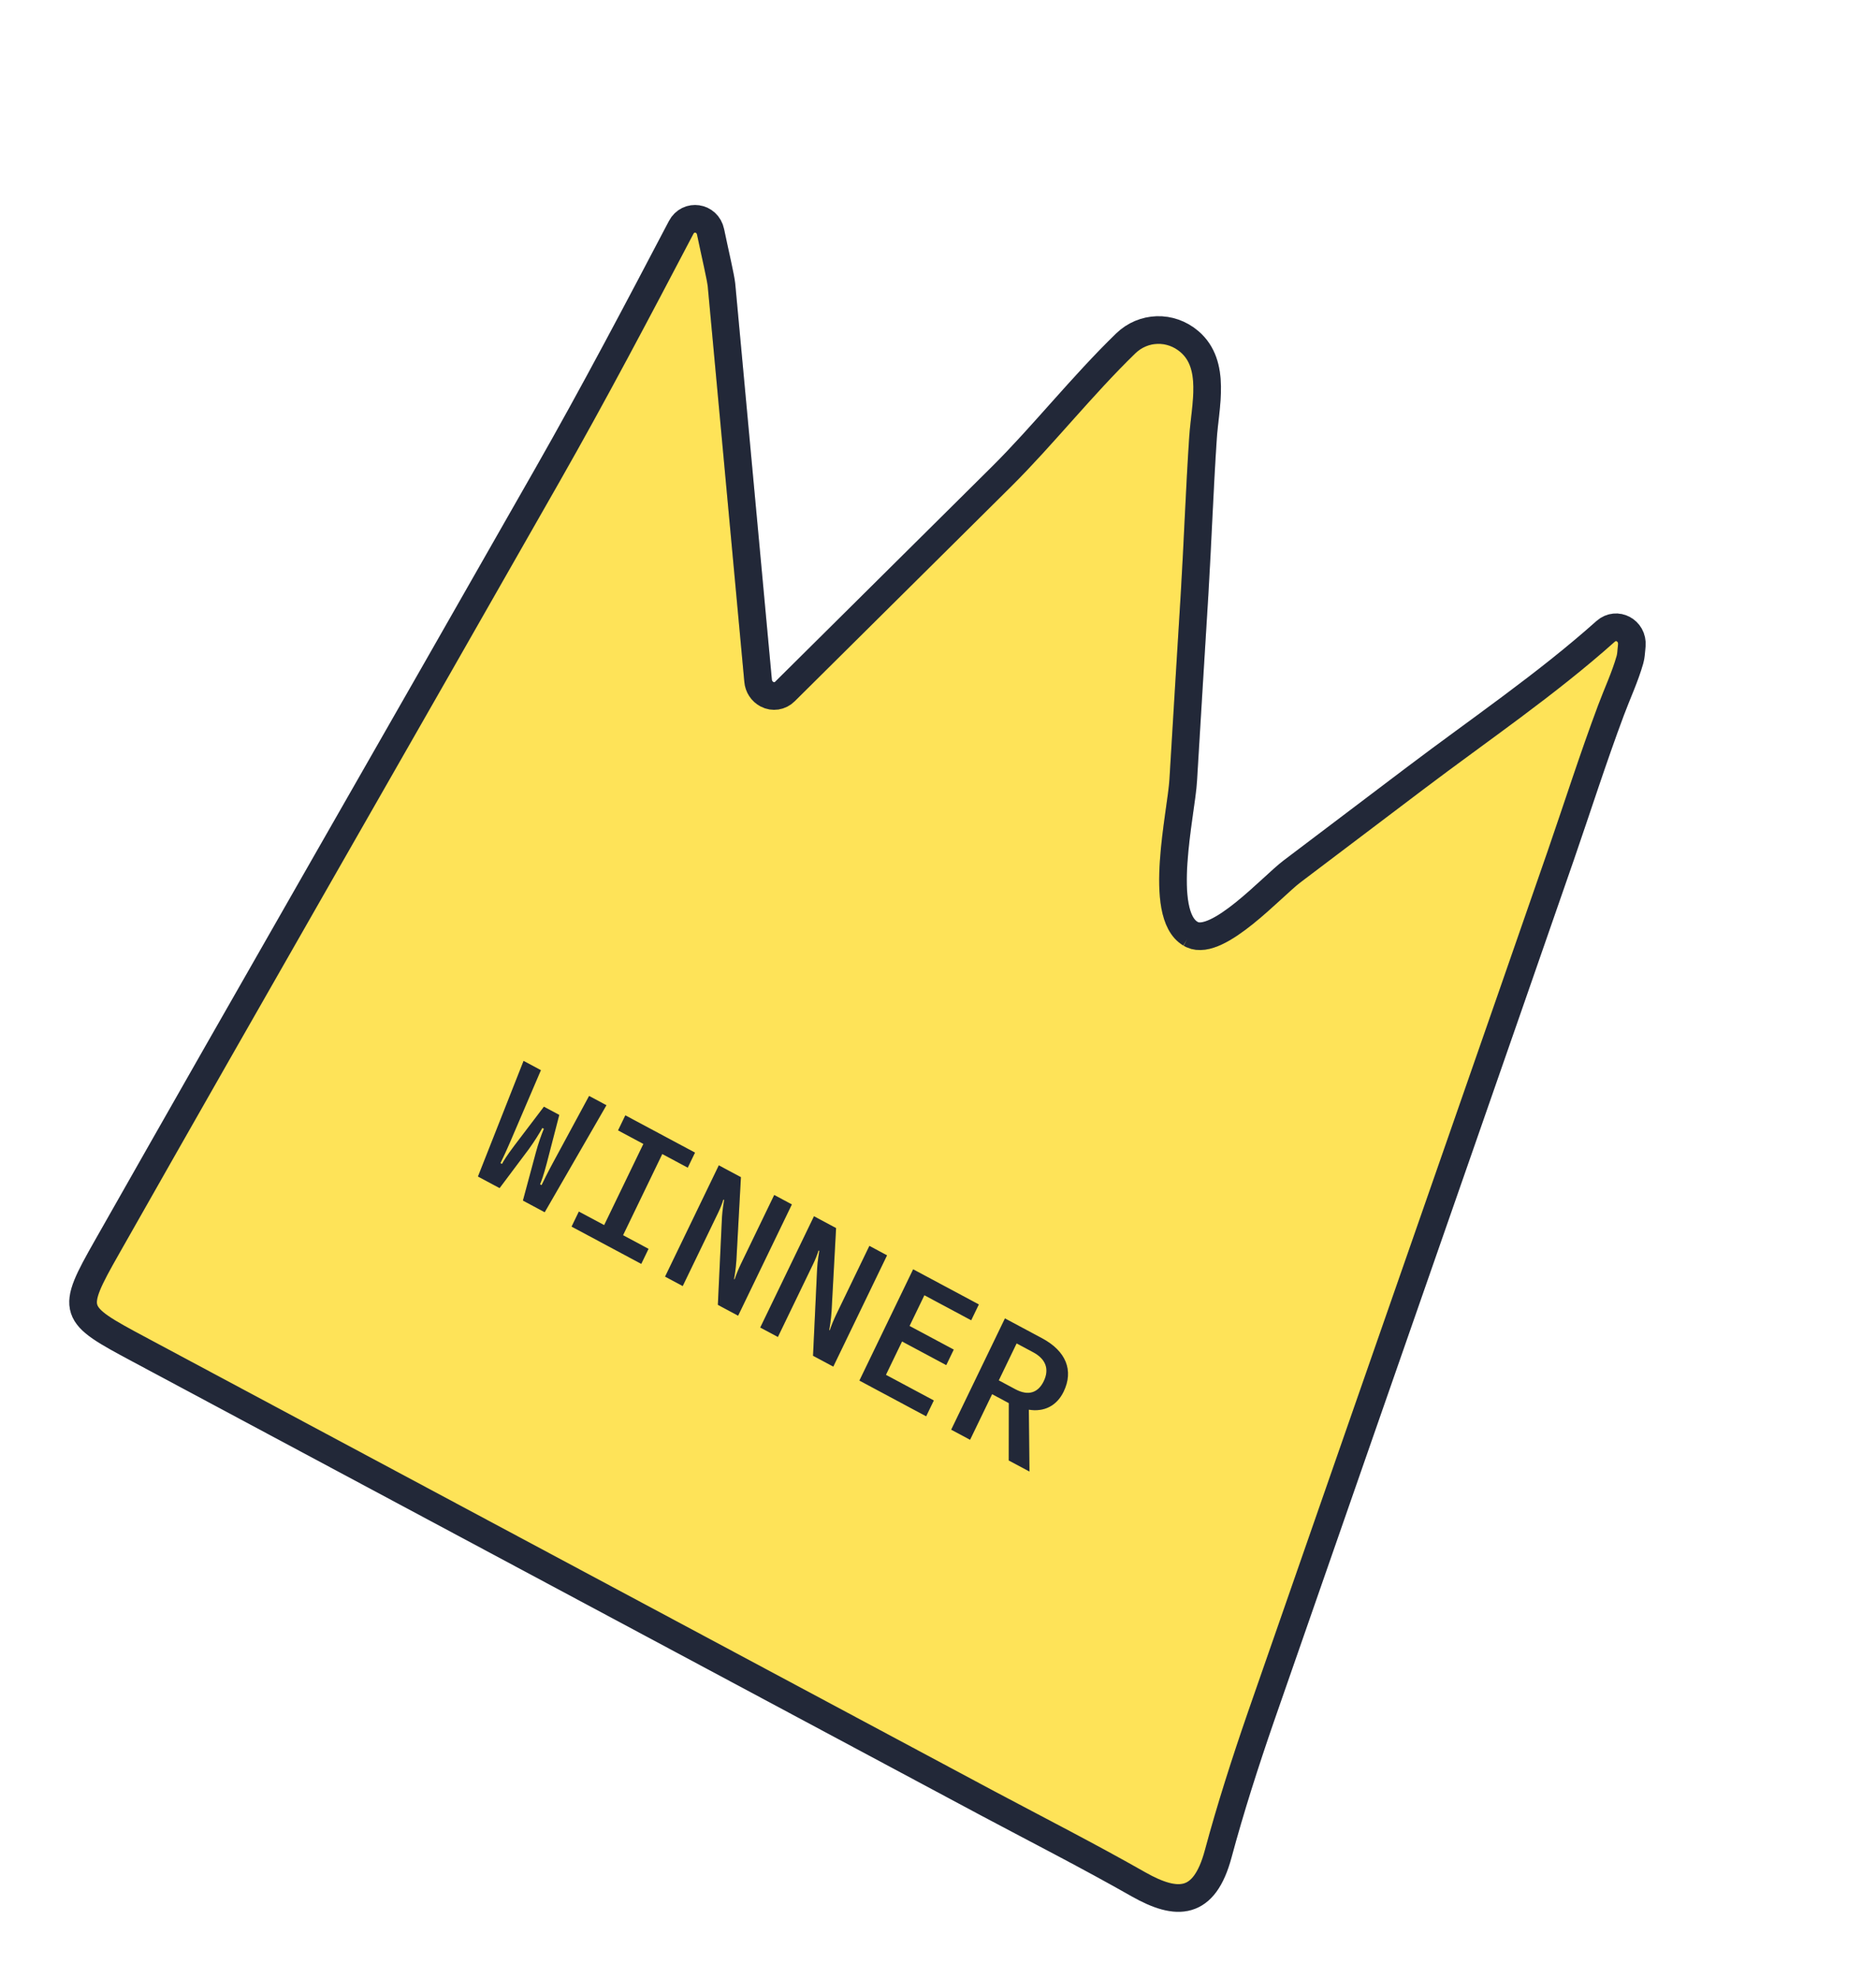 <svg width="202" height="213" viewBox="0 0 202 213" fill="none" xmlns="http://www.w3.org/2000/svg">
<path d="M128.152 100.524C128.227 100.564 128.314 100.61 128.388 100.65C131.178 101.913 136.932 95.488 139.119 93.834C143.548 90.476 147.971 87.13 152.413 83.778C159.316 78.558 166.453 73.727 172.893 67.98C174.063 66.948 175.829 67.876 175.707 69.485C175.653 70.146 175.606 70.695 175.51 71.022C174.976 72.903 174.145 74.657 173.462 76.491C171.526 81.66 169.839 86.962 168.034 92.184C164.482 102.413 160.93 112.642 157.365 122.864C150.165 143.551 142.941 164.224 135.754 184.917C134.076 189.78 132.497 194.697 131.16 199.661C129.67 205.166 126.779 205.277 122.59 202.905C117.256 199.871 111.778 197.072 106.368 194.194L14.967 145.298C7.766 141.446 7.562 141.255 11.523 134.281C27.241 106.548 43.152 78.901 58.92 51.194C63.924 42.414 68.644 33.45 73.344 24.492C74.106 23.044 76.174 23.347 76.512 24.972C77.013 27.39 77.607 29.874 77.689 30.706C78.131 35.473 78.568 40.22 79.01 44.986C79.877 54.428 80.763 63.864 81.63 73.306C81.688 73.928 82.039 74.46 82.585 74.752C83.229 75.097 84.007 74.971 84.52 74.458C92.303 66.738 100.086 59.019 107.876 51.286C112.256 46.933 116.511 41.544 121.209 36.983C123.117 35.132 126.04 35.054 128.062 36.776C130.981 39.257 129.766 43.711 129.539 47.086C129.162 52.711 128.965 58.35 128.625 63.995C128.222 70.673 127.795 77.338 127.404 84.022C127.202 87.541 124.603 98.412 128.177 100.537L128.152 100.524Z" fill="#FEE358"/>
<path d="M128.152 100.524C128.227 100.564 128.314 100.61 128.388 100.65C131.178 101.913 136.932 95.488 139.119 93.834C143.548 90.476 147.971 87.13 152.413 83.778C159.316 78.558 166.453 73.727 172.893 67.98C174.063 66.948 175.829 67.876 175.707 69.485C175.653 70.146 175.606 70.695 175.51 71.022C174.976 72.903 174.145 74.657 173.462 76.491C171.526 81.66 169.839 86.962 168.034 92.184C164.482 102.413 160.93 112.642 157.365 122.864C150.165 143.551 142.941 164.224 135.754 184.917C134.076 189.78 132.497 194.697 131.16 199.661C129.67 205.166 126.779 205.277 122.59 202.905C117.256 199.871 111.778 197.072 106.368 194.194L14.967 145.298C7.766 141.446 7.562 141.255 11.523 134.281C27.241 106.548 43.152 78.901 58.92 51.194C63.924 42.414 68.644 33.45 73.344 24.492C74.106 23.044 76.174 23.347 76.512 24.972C77.013 27.39 77.607 29.874 77.689 30.706C78.131 35.473 78.568 40.22 79.01 44.986C79.877 54.428 80.763 63.864 81.63 73.306C81.688 73.928 82.039 74.46 82.585 74.752C83.229 75.097 84.007 74.971 84.52 74.458C92.303 66.738 100.086 59.019 107.876 51.286C112.256 46.933 116.511 41.544 121.209 36.983C123.117 35.132 126.04 35.054 128.062 36.776C130.981 39.257 129.766 43.711 129.539 47.086C129.162 52.711 128.965 58.35 128.625 63.995C128.222 70.673 127.795 77.338 127.404 84.022C127.202 87.541 124.603 98.412 128.177 100.537L128.152 100.524Z" stroke="#2A3246" stroke-width="2.974"/>
<path d="M128.152 100.524C128.227 100.564 128.314 100.61 128.388 100.65C131.178 101.913 136.932 95.488 139.119 93.834C143.548 90.476 147.971 87.13 152.413 83.778C159.316 78.558 166.453 73.727 172.893 67.98C174.063 66.948 175.829 67.876 175.707 69.485C175.653 70.146 175.606 70.695 175.51 71.022C174.976 72.903 174.145 74.657 173.462 76.491C171.526 81.66 169.839 86.962 168.034 92.184C164.482 102.413 160.93 112.642 157.365 122.864C150.165 143.551 142.941 164.224 135.754 184.917C134.076 189.78 132.497 194.697 131.16 199.661C129.67 205.166 126.779 205.277 122.59 202.905C117.256 199.871 111.778 197.072 106.368 194.194L14.967 145.298C7.766 141.446 7.562 141.255 11.523 134.281C27.241 106.548 43.152 78.901 58.92 51.194C63.924 42.414 68.644 33.45 73.344 24.492C74.106 23.044 76.174 23.347 76.512 24.972C77.013 27.39 77.607 29.874 77.689 30.706C78.131 35.473 78.568 40.22 79.01 44.986C79.877 54.428 80.763 63.864 81.63 73.306C81.688 73.928 82.039 74.46 82.585 74.752C83.229 75.097 84.007 74.971 84.52 74.458C92.303 66.738 100.086 59.019 107.876 51.286C112.256 46.933 116.511 41.544 121.209 36.983C123.117 35.132 126.04 35.054 128.062 36.776C130.981 39.257 129.766 43.711 129.539 47.086C129.162 52.711 128.965 58.35 128.625 63.995C128.222 70.673 127.795 77.338 127.404 84.022C127.202 87.541 124.603 98.412 128.177 100.537L128.152 100.524Z" stroke="black" stroke-opacity="0.2" stroke-width="2.974"/>
<path d="M53.794 127.933L51.464 126.687L56.375 114.236L58.242 115.235L54.986 122.837C54.49 123.994 54.139 124.72 53.887 125.243L54.052 125.332C54.231 125.003 54.558 124.456 55.368 123.381L58.568 119.168L60.22 120.052L58.872 125.255C58.524 126.577 58.297 127.178 58.15 127.524L58.315 127.613C58.568 127.089 58.919 126.364 59.514 125.259L63.431 118.011L65.299 119.01L58.652 130.532L56.306 129.277L57.696 124.117C57.978 123.057 58.312 122.153 58.564 121.544L58.398 121.456C58.08 122.029 57.582 122.845 56.952 123.719L53.794 127.933ZM74.836 124.112L74.053 125.732L71.31 124.264L67.088 133.006L69.831 134.474L69.049 136.094L61.546 132.08L62.328 130.46L65.055 131.919L69.277 123.177L66.551 121.718L67.333 120.098L74.836 124.112ZM79.779 126.756L79.29 135.733C79.229 136.592 79.117 137.339 79.037 137.721L79.103 137.756C79.265 137.248 79.55 136.572 79.787 136.083L83.365 128.674L85.265 129.691L79.478 141.673L77.297 140.506L77.741 131.06C77.787 130.277 77.947 129.386 77.971 129.208L77.888 129.164C77.767 129.587 77.539 130.145 77.327 130.584L73.512 138.482L71.612 137.465L77.399 125.483L79.779 126.756ZM90.026 132.238L89.538 141.215C89.477 142.074 89.365 142.821 89.285 143.203L89.351 143.238C89.513 142.73 89.798 142.055 90.034 141.565L93.612 134.156L95.513 135.173L89.726 147.155L87.544 145.988L87.989 136.542C88.034 135.76 88.195 134.868 88.218 134.69L88.136 134.646C88.014 135.069 87.787 135.627 87.575 136.066L83.76 143.964L81.86 142.947L87.647 130.965L90.026 132.238ZM98.324 136.677L105.397 140.461L104.574 142.165L99.533 139.469L97.936 142.777L102.695 145.323L101.888 146.993L97.129 144.447L95.393 148.042L100.549 150.8L99.725 152.505L92.537 148.659L98.324 136.677ZM110.849 158.455L108.618 157.262L108.627 151.087L106.826 150.123L104.454 155.034L102.421 153.947L108.208 141.965L112.207 144.104C114.785 145.483 115.628 147.569 114.528 149.848C113.795 151.366 112.439 152.064 110.781 151.793L110.849 158.455ZM111.251 145.61L109.466 144.655L107.543 148.638L109.328 149.593C110.699 150.327 111.769 150.007 112.388 148.724C113.008 147.442 112.623 146.344 111.251 145.61Z" fill="#2A3246"/>
<path d="M53.794 127.933L51.464 126.687L56.375 114.236L58.242 115.235L54.986 122.837C54.49 123.994 54.139 124.72 53.887 125.243L54.052 125.332C54.231 125.003 54.558 124.456 55.368 123.381L58.568 119.168L60.22 120.052L58.872 125.255C58.524 126.577 58.297 127.178 58.15 127.524L58.315 127.613C58.568 127.089 58.919 126.364 59.514 125.259L63.431 118.011L65.299 119.01L58.652 130.532L56.306 129.277L57.696 124.117C57.978 123.057 58.312 122.153 58.564 121.544L58.398 121.456C58.08 122.029 57.582 122.845 56.952 123.719L53.794 127.933ZM74.836 124.112L74.053 125.732L71.31 124.264L67.088 133.006L69.831 134.474L69.049 136.094L61.546 132.08L62.328 130.46L65.055 131.919L69.277 123.177L66.551 121.718L67.333 120.098L74.836 124.112ZM79.779 126.756L79.29 135.733C79.229 136.592 79.117 137.339 79.037 137.721L79.103 137.756C79.265 137.248 79.55 136.572 79.787 136.083L83.365 128.674L85.265 129.691L79.478 141.673L77.297 140.506L77.741 131.06C77.787 130.277 77.947 129.386 77.971 129.208L77.888 129.164C77.767 129.587 77.539 130.145 77.327 130.584L73.512 138.482L71.612 137.465L77.399 125.483L79.779 126.756ZM90.026 132.238L89.538 141.215C89.477 142.074 89.365 142.821 89.285 143.203L89.351 143.238C89.513 142.73 89.798 142.055 90.034 141.565L93.612 134.156L95.513 135.173L89.726 147.155L87.544 145.988L87.989 136.542C88.034 135.76 88.195 134.868 88.218 134.69L88.136 134.646C88.014 135.069 87.787 135.627 87.575 136.066L83.76 143.964L81.86 142.947L87.647 130.965L90.026 132.238ZM98.324 136.677L105.397 140.461L104.574 142.165L99.533 139.469L97.936 142.777L102.695 145.323L101.888 146.993L97.129 144.447L95.393 148.042L100.549 150.8L99.725 152.505L92.537 148.659L98.324 136.677ZM110.849 158.455L108.618 157.262L108.627 151.087L106.826 150.123L104.454 155.034L102.421 153.947L108.208 141.965L112.207 144.104C114.785 145.483 115.628 147.569 114.528 149.848C113.795 151.366 112.439 152.064 110.781 151.793L110.849 158.455ZM111.251 145.61L109.466 144.655L107.543 148.638L109.328 149.593C110.699 150.327 111.769 150.007 112.388 148.724C113.008 147.442 112.623 146.344 111.251 145.61Z" fill="black" fill-opacity="0.2"/>
</svg>
